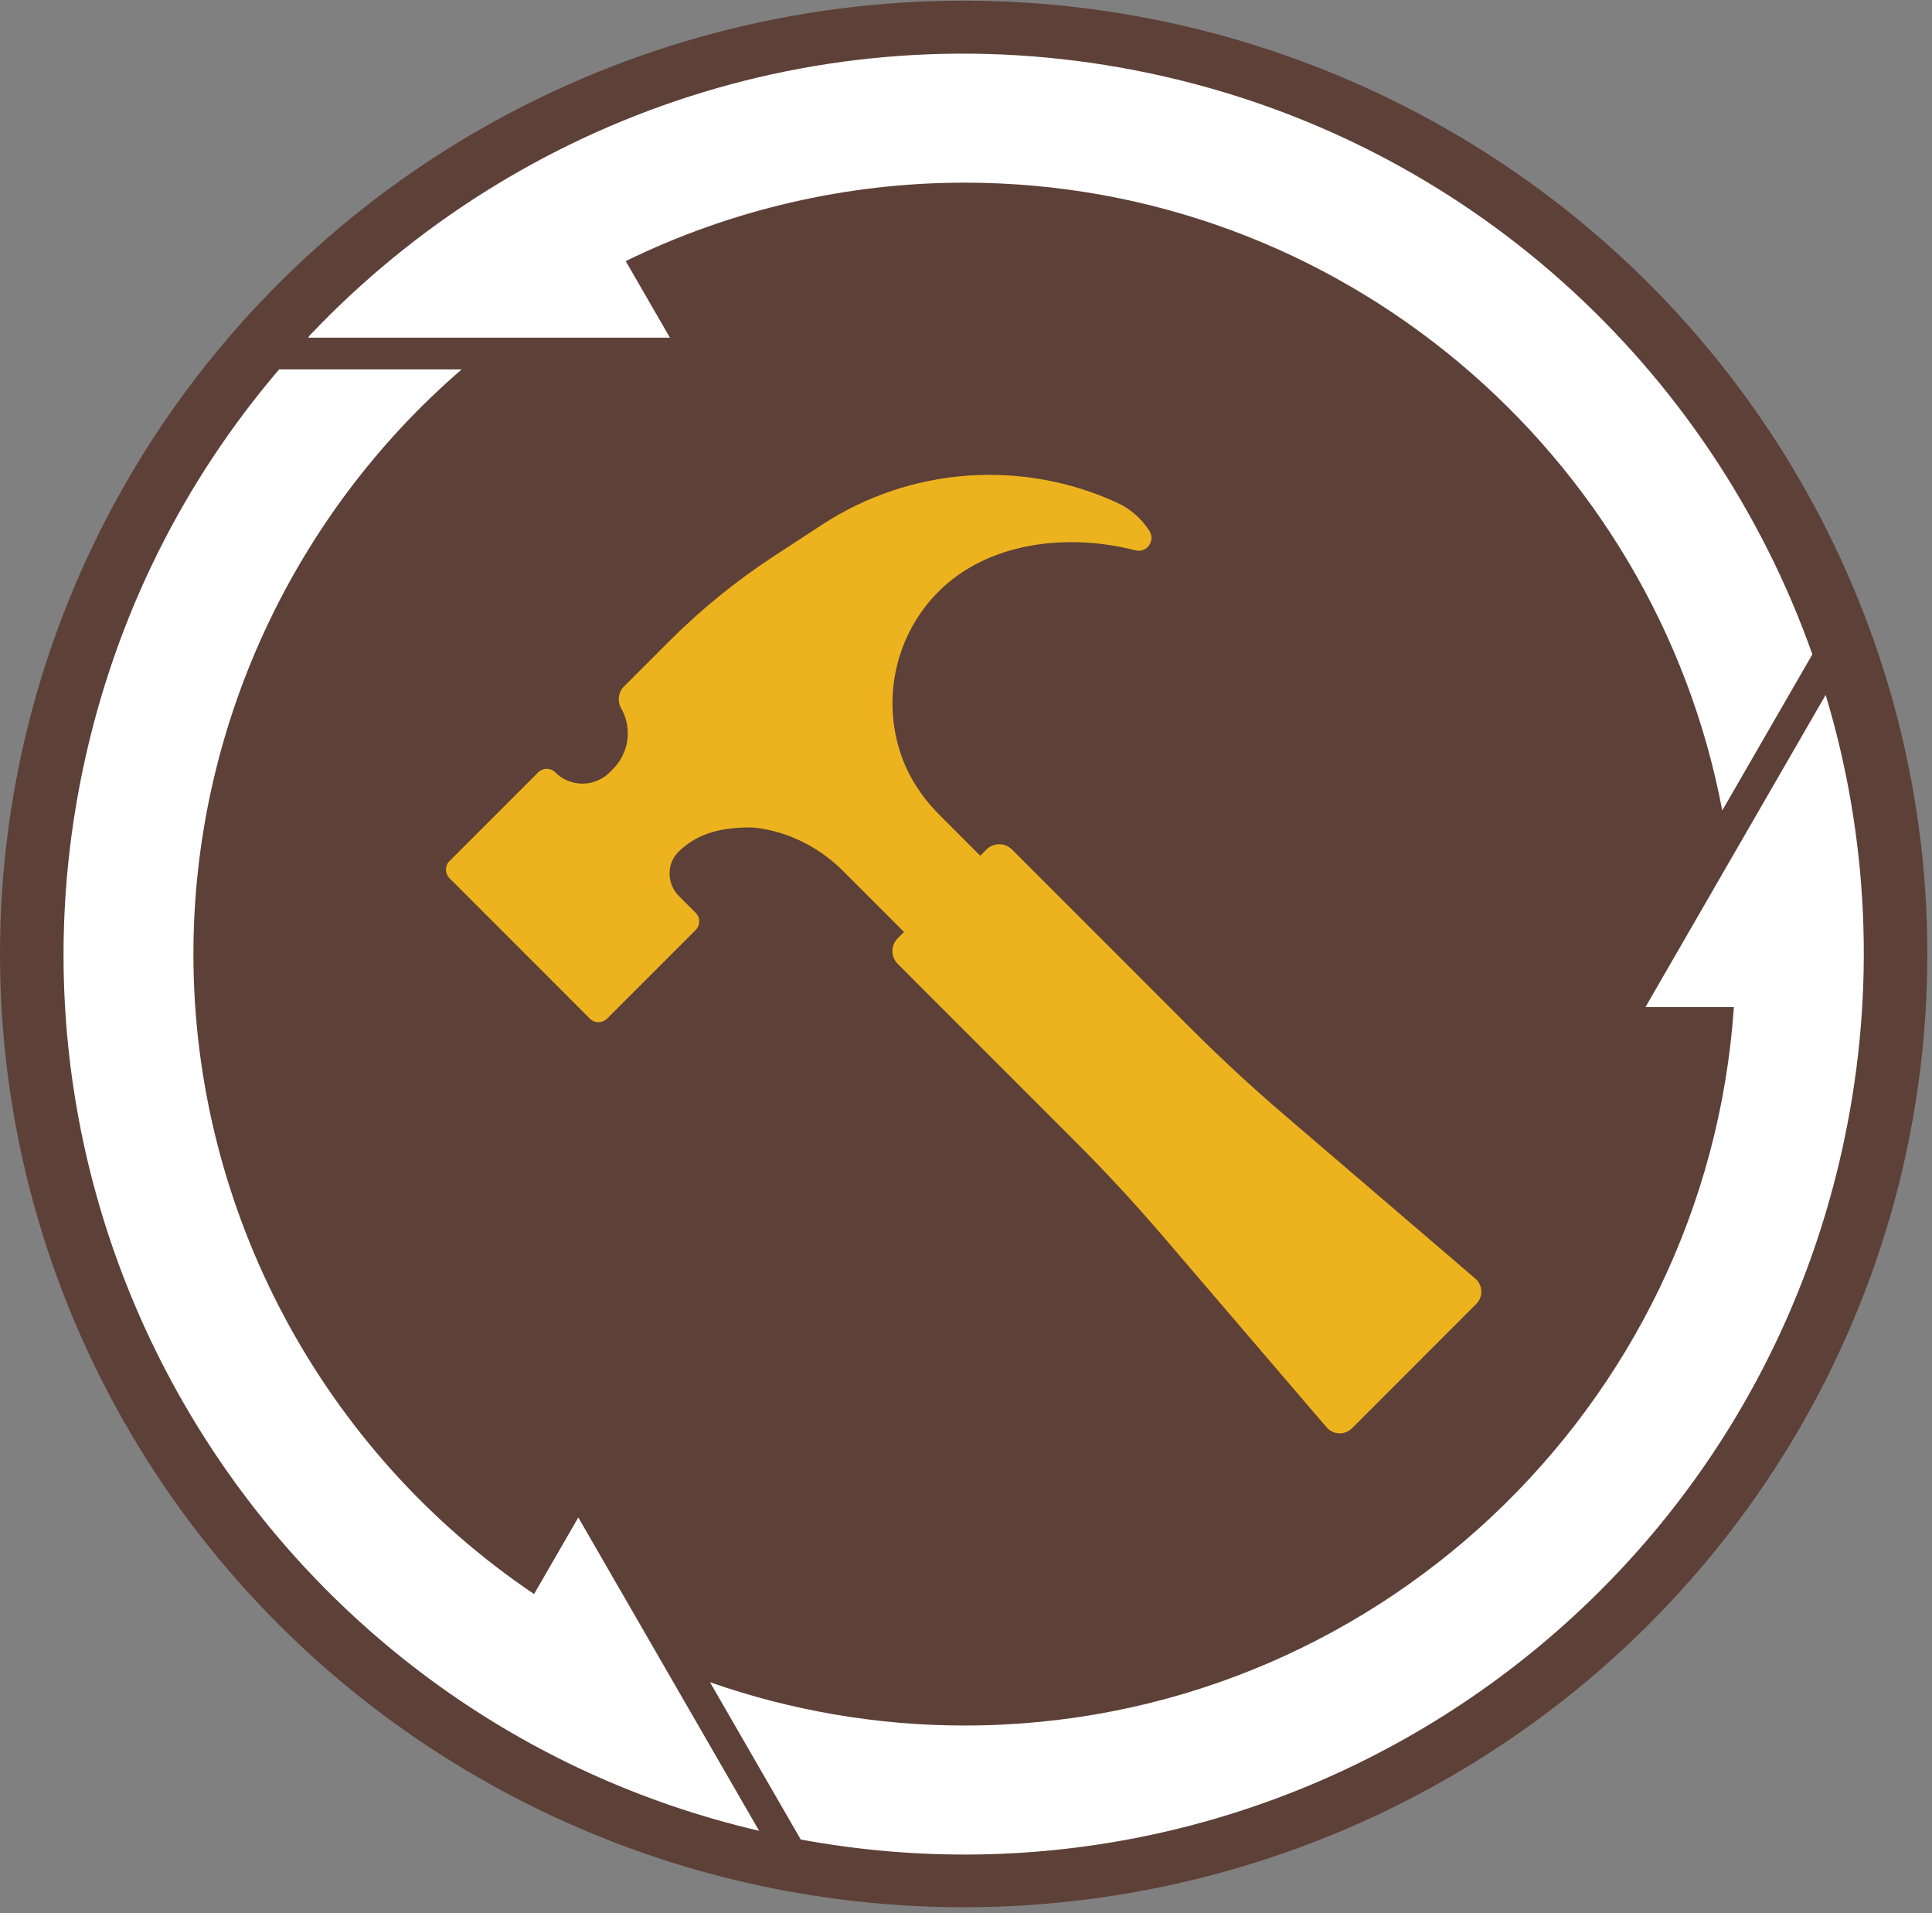 <svg width="300" height="297" viewBox="0 0 300 297" fill="none" xmlns="http://www.w3.org/2000/svg">
<rect x="0" y="0" width="300" height="297" fill="#808080" stroke="none"/>
<ellipse cx="149.639" cy="148.105" rx="149.639" ry="148" fill="#5D4037"/>
<path d="M229.241 202.437L209.933 221.75C208.828 222.855 207.017 222.785 205.996 221.603L180.492 191.826C176.205 186.825 171.729 181.985 167.072 177.326L139.4 149.648C138.302 148.55 138.302 146.767 139.4 145.668L140.379 144.689L130.931 135.239C127.616 131.931 123.413 129.623 118.819 128.741C117.916 128.573 117.119 128.462 116.546 128.462C112.462 128.462 108.49 129.147 105.35 132.246C103.469 134.106 103.538 137.233 105.406 139.1L108.028 141.723C108.762 142.458 108.762 143.647 108.028 144.381L94.258 158.154C93.524 158.888 92.335 158.888 91.601 158.154L69.796 136.345C69.062 135.61 69.062 134.421 69.796 133.687L83.566 119.914C84.3 119.18 85.489 119.18 86.223 119.914C87.391 121.082 88.923 121.663 90.447 121.663C91.979 121.663 93.51 121.075 94.678 119.907L95.182 119.403C97.741 116.843 98.168 112.961 96.454 109.961C95.825 108.862 96 107.477 96.888 106.582L103.916 99.552C108.86 94.607 114.294 90.194 120.14 86.368L127.637 81.471C141.372 72.49 158.687 71.273 173.464 78.044C175.52 78.981 177.247 80.513 178.478 82.415C179.044 83.29 178.827 84.311 178.205 84.934C177.75 85.388 177.072 85.633 176.331 85.444C165.463 82.667 153.323 84.283 145.777 91.802C139.036 98.552 137.036 108.24 139.763 116.731C140.924 120.334 142.994 123.565 145.638 126.272L152.211 132.854L153.169 131.896C154.267 130.798 156.05 130.798 157.148 131.896L184.82 159.574C189.478 164.232 194.317 168.709 199.317 172.997L229.087 198.506C230.276 199.521 230.339 201.332 229.234 202.444L229.241 202.437Z" fill="#EDB31E"/>
<path d="M117.869 284.239C43.978 267.018 -2.862 193.735 12.928 119.158C17.943 95.502 28.656 74.525 43.342 57.353H71.685C45.587 79.869 30.034 113.009 30.034 148.123C30.034 188.021 50.111 225.372 82.93 247.482L89.798 235.591L117.869 284.232V284.239Z" fill="white"/>
<path d="M281.424 101.593L267.431 125.83C256.955 70.404 208.178 28.359 149.77 28.359C131.525 28.359 113.504 32.549 97.161 40.537L104.028 52.428H47.845C47.935 52.274 48.04 52.127 48.166 52.001C80.503 17.916 129.266 0.94 178.596 11.39C227.996 21.854 265.725 57.233 281.424 101.593Z" fill="white"/>
<path d="M286.349 177.096C270.614 251.394 198.57 299.293 124.338 285.591L110.246 261.172C122.911 265.6 136.282 267.894 149.779 267.894C213.039 267.894 264.992 218.567 269.237 156.35H255.509L283.489 107.884C290.048 129.637 291.391 153.293 286.349 177.089V177.096Z" fill="white"/>
</svg>
